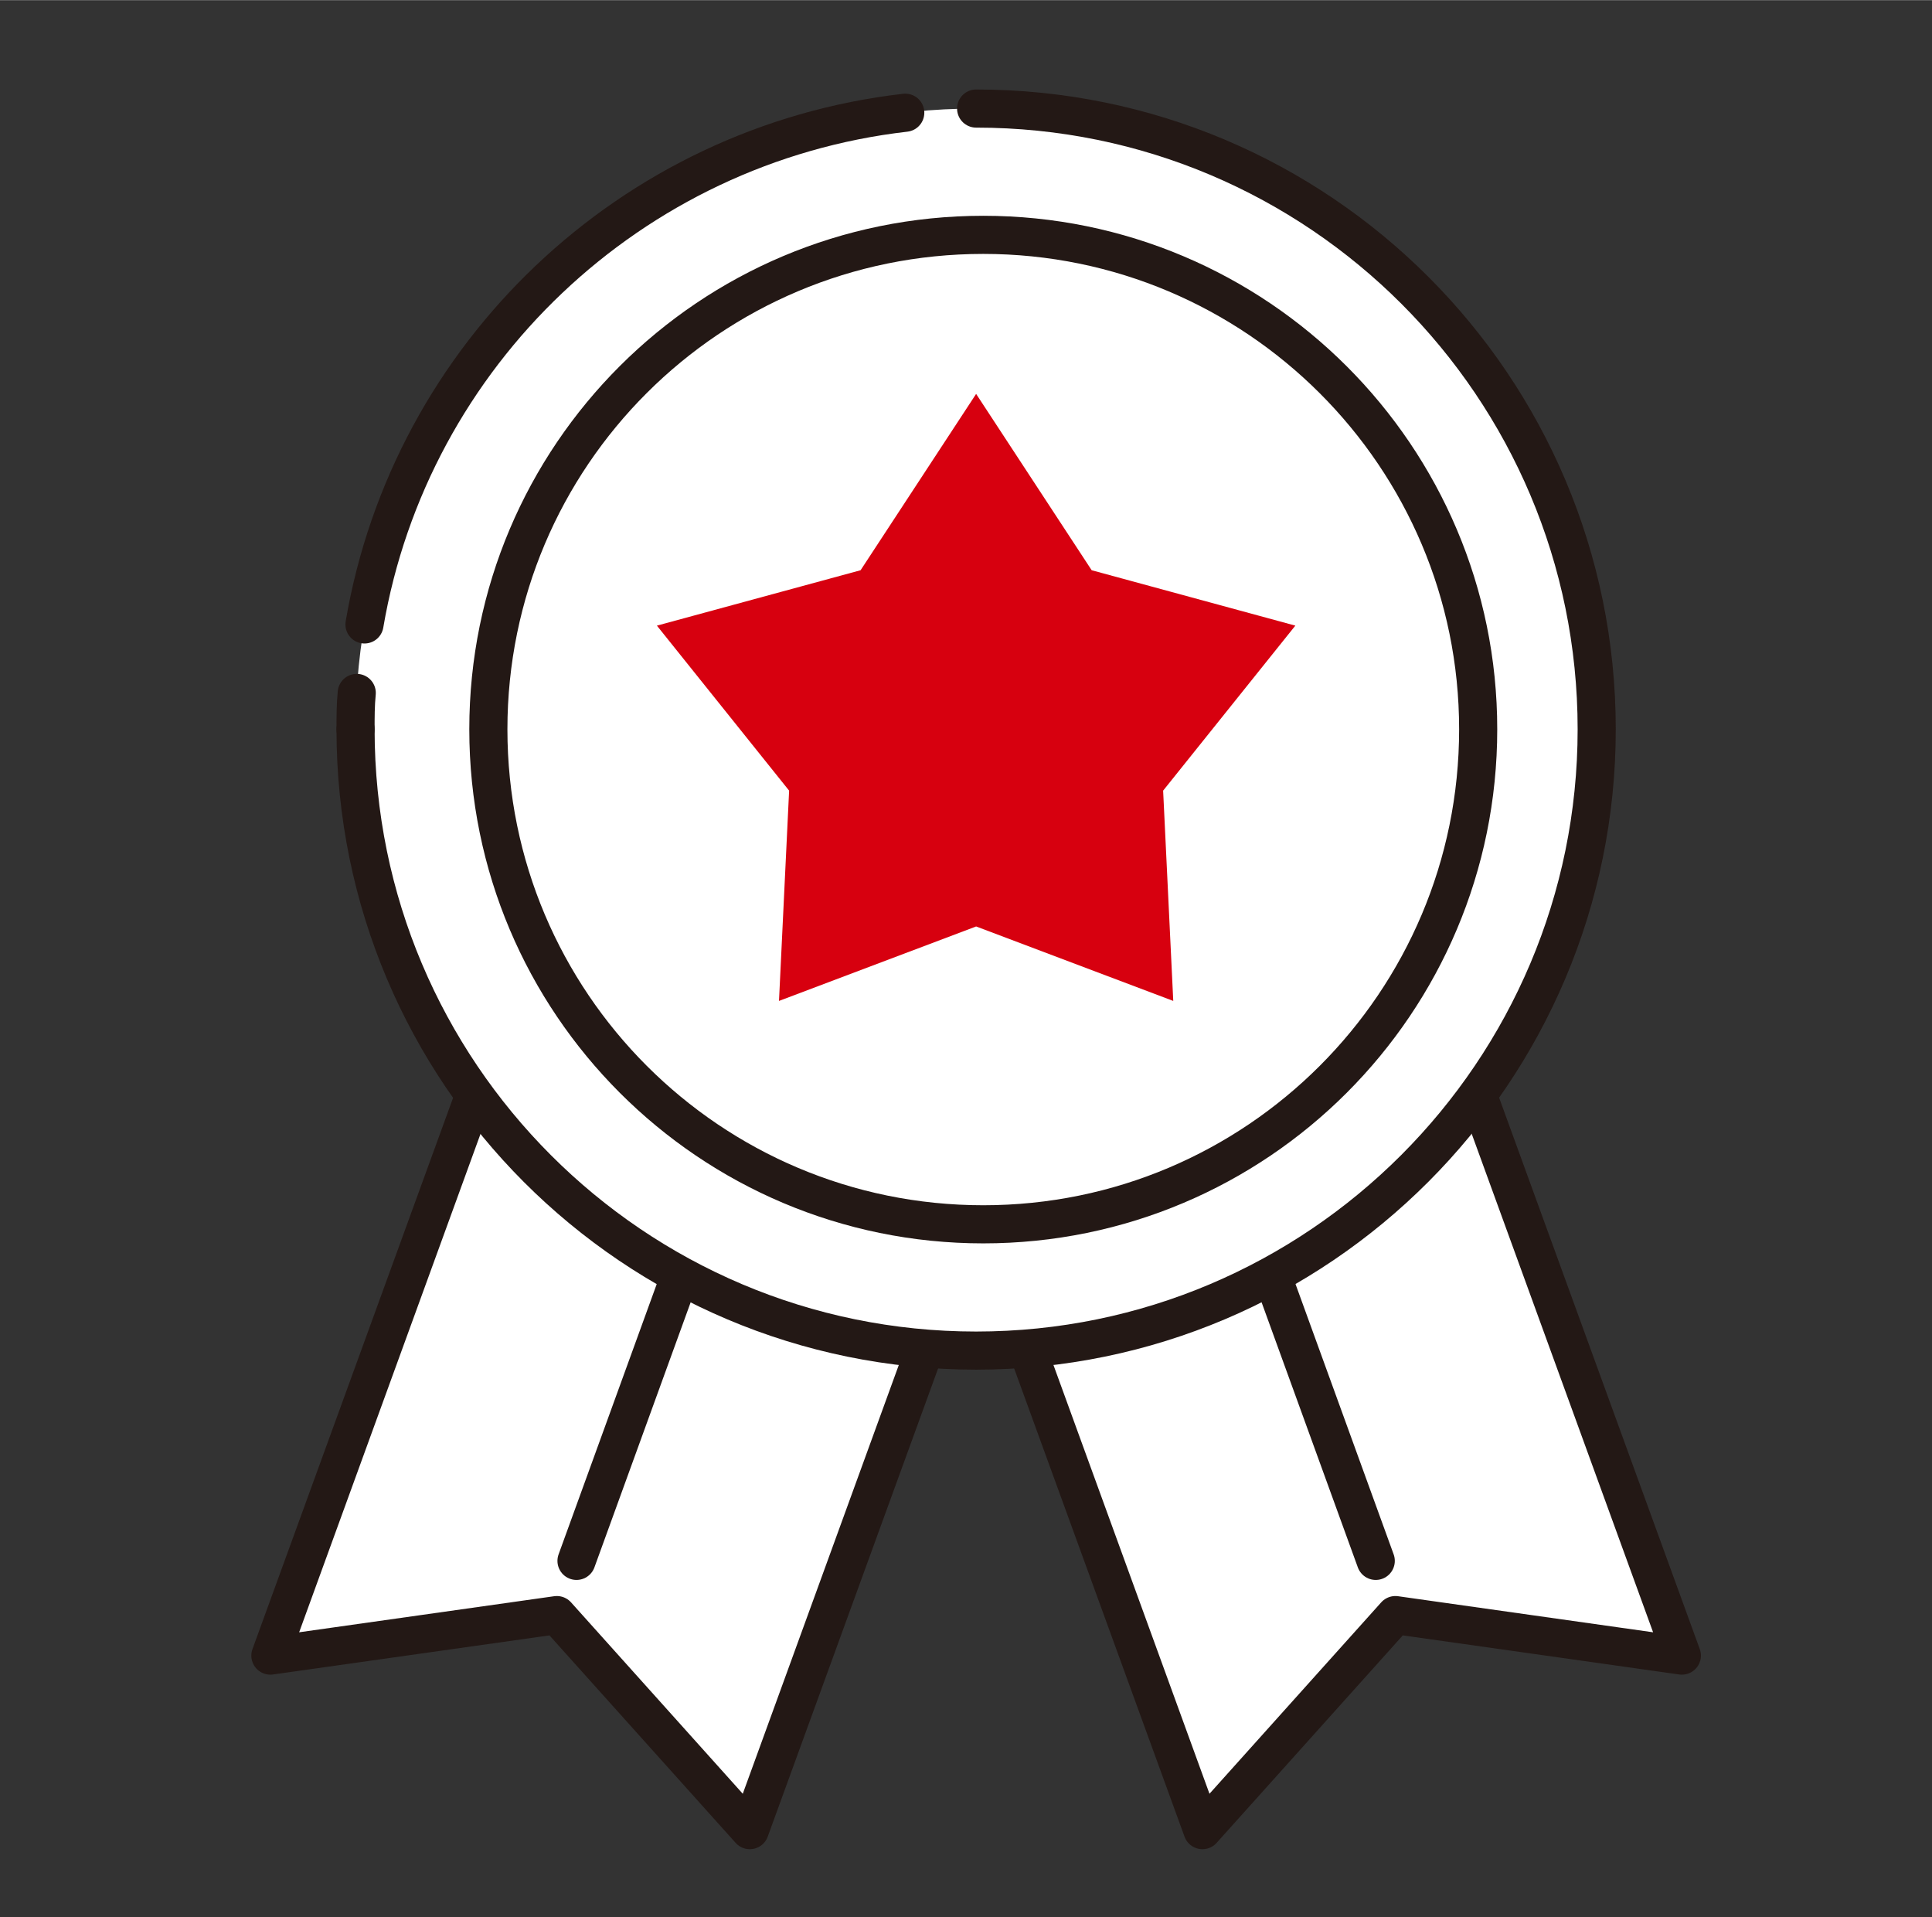 <?xml version="1.0" encoding="UTF-8"?>
<svg id="_レイヤー_1" xmlns="http://www.w3.org/2000/svg" width="114.4mm" height="113.5mm" version="1.1" viewBox="0 0 324.4 321.8">
  <rect x="0" y="0" width="324.4" height="321.8" fill="#333333" stroke="none"/>
  <!-- Generator: Adobe Illustrator 29.0.1, SVG Export Plug-In . SVG Version: 2.1.0 Build 192)  -->
  <defs>
    <style>
      .st0, .st1 {
        fill: none;
      }

      .st1 {
        stroke: #231815;
        stroke-linecap: round;
        stroke-linejoin: round;
        stroke-width: 6.4px;
      }

      .st2 {
        fill: #d7000f;
      }

      .st3 {
        fill: #fff;
      }
    </style>
  </defs>
  <polygon class="st3" points="282.4 277.9 234.3 271.1 201.9 307.2 163.9 202.8 244.4 173.5 282.4 277.9"/>
  <polygon class="st1" points="282.4 277.9 234.3 271.1 201.9 307.2 163.9 202.8 244.4 173.5 282.4 277.9"/>
  <line class="st0" x1="204.2" y1="188.2" x2="231" y2="262"/>
  <line class="st1" x1="204.2" y1="188.2" x2="231" y2="262"/>
  <polygon class="st3" points="45.4 277.9 93.5 271.1 125.9 307.2 163.9 202.8 83.4 173.5 45.4 277.9"/>
  <polygon class="st1" points="45.4 277.9 93.5 271.1 125.9 307.2 163.9 202.8 83.4 173.5 45.4 277.9"/>
  <line class="st0" x1="123.6" y1="188.2" x2="96.8" y2="262"/>
  <line class="st1" x1="123.6" y1="188.2" x2="96.8" y2="262"/>
  <path class="st3" d="M268.1,122.4c0,57.6-46.7,104.2-104.2,104.2s-104.2-46.7-104.2-104.2S106.3,18.2,163.9,18.2s104.2,46.7,104.2,104.2"/>
  <path class="st3" d="M248.2,122.4c0,45.9-37.2,83.1-83.1,83.1s-83.1-37.2-83.1-83.1,37.2-83,83.1-83,83.1,37.2,83.1,83"/>
  <path class="st1" d="M248.2,122.4c0,45.9-37.2,83.1-83.1,83.1s-83.1-37.2-83.1-83.1,37.2-83,83.1-83,83.1,37.2,83.1,83h0Z"/>
  <path class="st1" d="M163.9,18.2c57.6,0,104.2,46.7,104.2,104.2s-46.7,104.3-104.2,104.3-104.2-46.7-104.2-104.3"/>
  <path class="st1" d="M59.7,122.4c0-2,0-4.1.2-6.1"/>
  <path class="st1" d="M61.2,104.8c7.7-45.3,44.7-80.6,90.8-85.9"/>
  <polygon class="st2" points="163.9 66.1 183.3 95.7 217.5 105 195.3 132.7 197 168 163.9 155.5 130.8 168 132.5 132.7 110.3 105 144.5 95.7 163.9 66.1"/>
</svg>